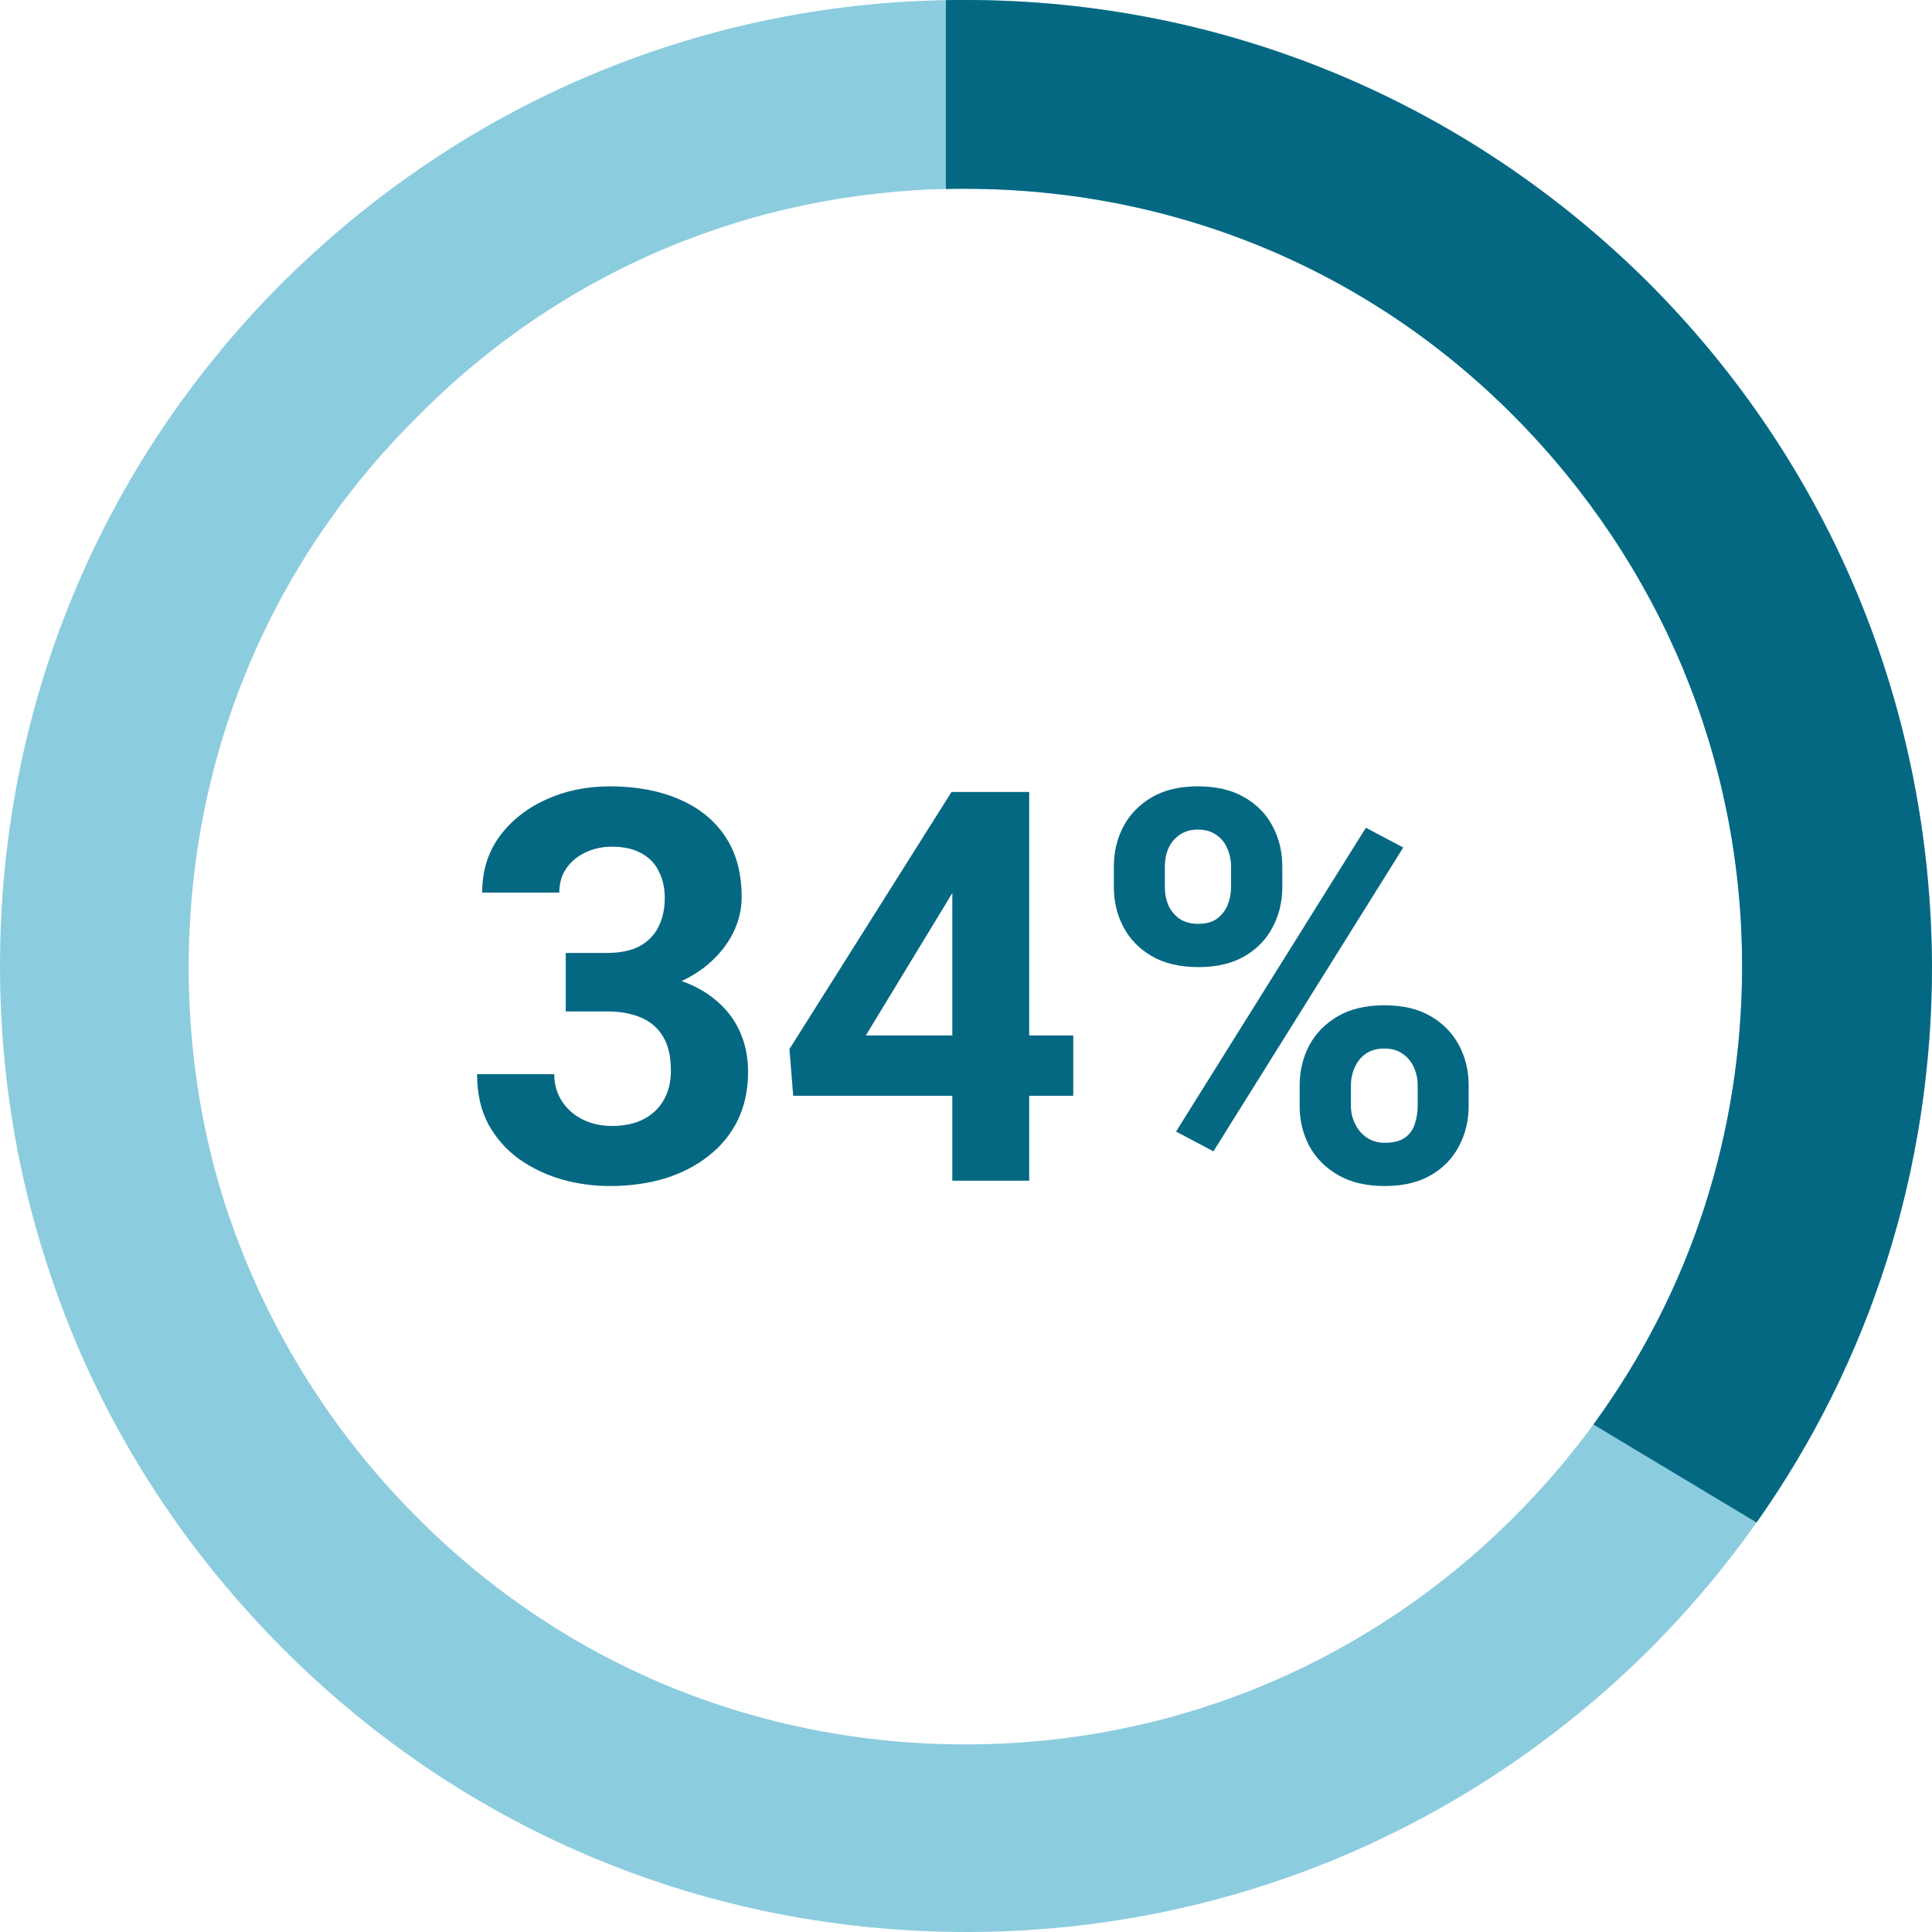 <svg width="159" height="159" viewBox="0 0 159 159" fill="none" xmlns="http://www.w3.org/2000/svg">
<path d="M135.656 23.259C120.628 8.321 100.69 0 79.45 0C79.149 0 78.849 0 78.548 0C57.609 0.201 38.072 8.521 23.244 23.259C8.216 38.296 0 58.246 0 79.5C0 87.921 1.302 96.142 3.807 103.861C7.614 115.791 14.227 126.619 23.344 135.741C38.372 150.779 58.31 159 79.55 159C100.79 159 120.728 150.679 135.756 135.741C150.785 120.704 159 100.753 159 79.5C158.9 58.246 150.684 38.296 135.656 23.259ZM124.635 124.814C112.512 136.945 96.482 143.561 79.45 143.561C62.318 143.561 46.287 136.945 34.265 124.814C26.951 117.496 21.641 108.673 18.535 99.149C16.531 92.934 15.529 86.317 15.529 79.6C15.529 62.457 22.142 46.417 34.265 34.386C46.087 22.356 61.817 15.74 78.548 15.539C78.849 15.539 79.149 15.539 79.45 15.539C96.582 15.539 112.612 22.156 124.635 34.286C136.658 46.417 143.371 62.457 143.371 79.5C143.371 96.643 136.758 112.683 124.635 124.814Z" fill="#8CCCDF"/>
<path fill-rule="evenodd" clip-rule="evenodd" d="M77.846 15.551C78.08 15.546 78.314 15.542 78.548 15.539H79.45C96.582 15.539 112.612 22.156 124.635 34.286C136.658 46.417 143.371 62.457 143.371 79.5C143.371 93.275 139.101 106.338 131.134 117.232L144.56 125.299C153.962 111.987 159 96.143 159 79.5C158.9 58.246 150.684 38.296 135.656 23.259C120.628 8.321 100.69 0 79.45 0H78.548C78.314 0.002 78.08 0.005 77.846 0.01V15.551Z" fill="#056883"/>
<path d="M46.558 78.426H49.941C51.025 78.426 51.919 78.243 52.622 77.877C53.325 77.496 53.845 76.969 54.182 76.295C54.534 75.606 54.709 74.808 54.709 73.9C54.709 73.08 54.548 72.355 54.226 71.725C53.919 71.08 53.442 70.582 52.798 70.231C52.153 69.864 51.34 69.681 50.359 69.681C49.583 69.681 48.865 69.835 48.206 70.143C47.546 70.45 47.019 70.882 46.624 71.439C46.228 71.996 46.03 72.669 46.03 73.46H39.68C39.68 71.703 40.149 70.172 41.086 68.868C42.039 67.564 43.313 66.546 44.91 65.814C46.506 65.082 48.264 64.715 50.183 64.715C52.351 64.715 54.248 65.067 55.874 65.77C57.5 66.459 58.767 67.477 59.675 68.824C60.584 70.172 61.038 71.842 61.038 73.834C61.038 74.845 60.803 75.826 60.334 76.778C59.866 77.716 59.192 78.565 58.313 79.327C57.449 80.074 56.394 80.675 55.149 81.129C53.904 81.568 52.505 81.788 50.952 81.788H46.558V78.426ZM46.558 83.238V79.964H50.952C52.695 79.964 54.226 80.162 55.544 80.558C56.863 80.953 57.969 81.524 58.862 82.272C59.756 83.004 60.43 83.876 60.884 84.886C61.338 85.882 61.565 86.988 61.565 88.204C61.565 89.698 61.279 91.031 60.708 92.203C60.137 93.36 59.331 94.342 58.291 95.147C57.266 95.953 56.065 96.568 54.688 96.993C53.311 97.403 51.809 97.608 50.183 97.608C48.836 97.608 47.51 97.425 46.206 97.059C44.917 96.678 43.745 96.114 42.69 95.367C41.65 94.606 40.815 93.653 40.186 92.511C39.57 91.353 39.263 89.984 39.263 88.402H45.613C45.613 89.222 45.818 89.955 46.228 90.599C46.638 91.244 47.202 91.749 47.92 92.115C48.652 92.481 49.465 92.665 50.359 92.665C51.37 92.665 52.234 92.481 52.952 92.115C53.684 91.734 54.241 91.207 54.622 90.533C55.017 89.845 55.215 89.046 55.215 88.138C55.215 86.966 55.002 86.029 54.578 85.326C54.153 84.608 53.545 84.081 52.754 83.744C51.963 83.407 51.025 83.238 49.941 83.238H46.558ZM88.328 85.216V90.182H65.278L64.971 86.336L78.308 65.177H83.34L77.891 74.295L71.255 85.216H88.328ZM84.702 65.177V97.169H78.374V65.177H84.702ZM91.668 73.021V71.329C91.668 70.113 91.931 69.007 92.459 68.011C92.986 67.015 93.762 66.217 94.788 65.616C95.813 65.016 97.073 64.715 98.567 64.715C100.105 64.715 101.387 65.016 102.412 65.616C103.452 66.217 104.229 67.015 104.741 68.011C105.269 69.007 105.532 70.113 105.532 71.329V73.021C105.532 74.207 105.269 75.299 104.741 76.295C104.229 77.291 103.459 78.089 102.434 78.69C101.409 79.29 100.142 79.591 98.633 79.591C97.109 79.591 95.828 79.29 94.788 78.69C93.762 78.089 92.986 77.291 92.459 76.295C91.931 75.299 91.668 74.207 91.668 73.021ZM95.864 71.329V73.021C95.864 73.534 95.96 74.024 96.15 74.493C96.355 74.947 96.663 75.321 97.073 75.614C97.498 75.892 98.01 76.031 98.611 76.031C99.241 76.031 99.753 75.892 100.149 75.614C100.544 75.321 100.837 74.947 101.028 74.493C101.218 74.024 101.313 73.534 101.313 73.021V71.329C101.313 70.787 101.211 70.289 101.006 69.835C100.815 69.366 100.515 68.993 100.105 68.714C99.71 68.421 99.197 68.275 98.567 68.275C97.981 68.275 97.483 68.421 97.073 68.714C96.663 68.993 96.355 69.366 96.15 69.835C95.96 70.289 95.864 70.787 95.864 71.329ZM106.96 91.017V89.325C106.96 88.124 107.224 87.025 107.751 86.029C108.293 85.033 109.077 84.234 110.103 83.634C111.143 83.033 112.417 82.733 113.926 82.733C115.449 82.733 116.724 83.033 117.749 83.634C118.774 84.234 119.551 85.033 120.078 86.029C120.605 87.025 120.869 88.124 120.869 89.325V91.017C120.869 92.218 120.605 93.316 120.078 94.312C119.565 95.309 118.796 96.107 117.771 96.707C116.746 97.308 115.479 97.608 113.97 97.608C112.446 97.608 111.165 97.308 110.125 96.707C109.084 96.107 108.293 95.309 107.751 94.312C107.224 93.316 106.96 92.218 106.96 91.017ZM111.179 89.325V91.017C111.179 91.544 111.296 92.042 111.531 92.511C111.765 92.98 112.087 93.353 112.498 93.631C112.922 93.91 113.413 94.049 113.97 94.049C114.673 94.049 115.222 93.91 115.618 93.631C116.013 93.353 116.284 92.98 116.431 92.511C116.592 92.042 116.672 91.544 116.672 91.017V89.325C116.672 88.797 116.57 88.307 116.365 87.853C116.16 87.384 115.852 87.01 115.442 86.732C115.046 86.439 114.541 86.293 113.926 86.293C113.311 86.293 112.798 86.439 112.388 86.732C111.992 87.01 111.692 87.384 111.487 87.853C111.282 88.307 111.179 88.797 111.179 89.325ZM115.486 69.747L99.863 94.752L96.787 93.126L112.41 68.121L115.486 69.747Z" fill="#056883"/>
</svg>
